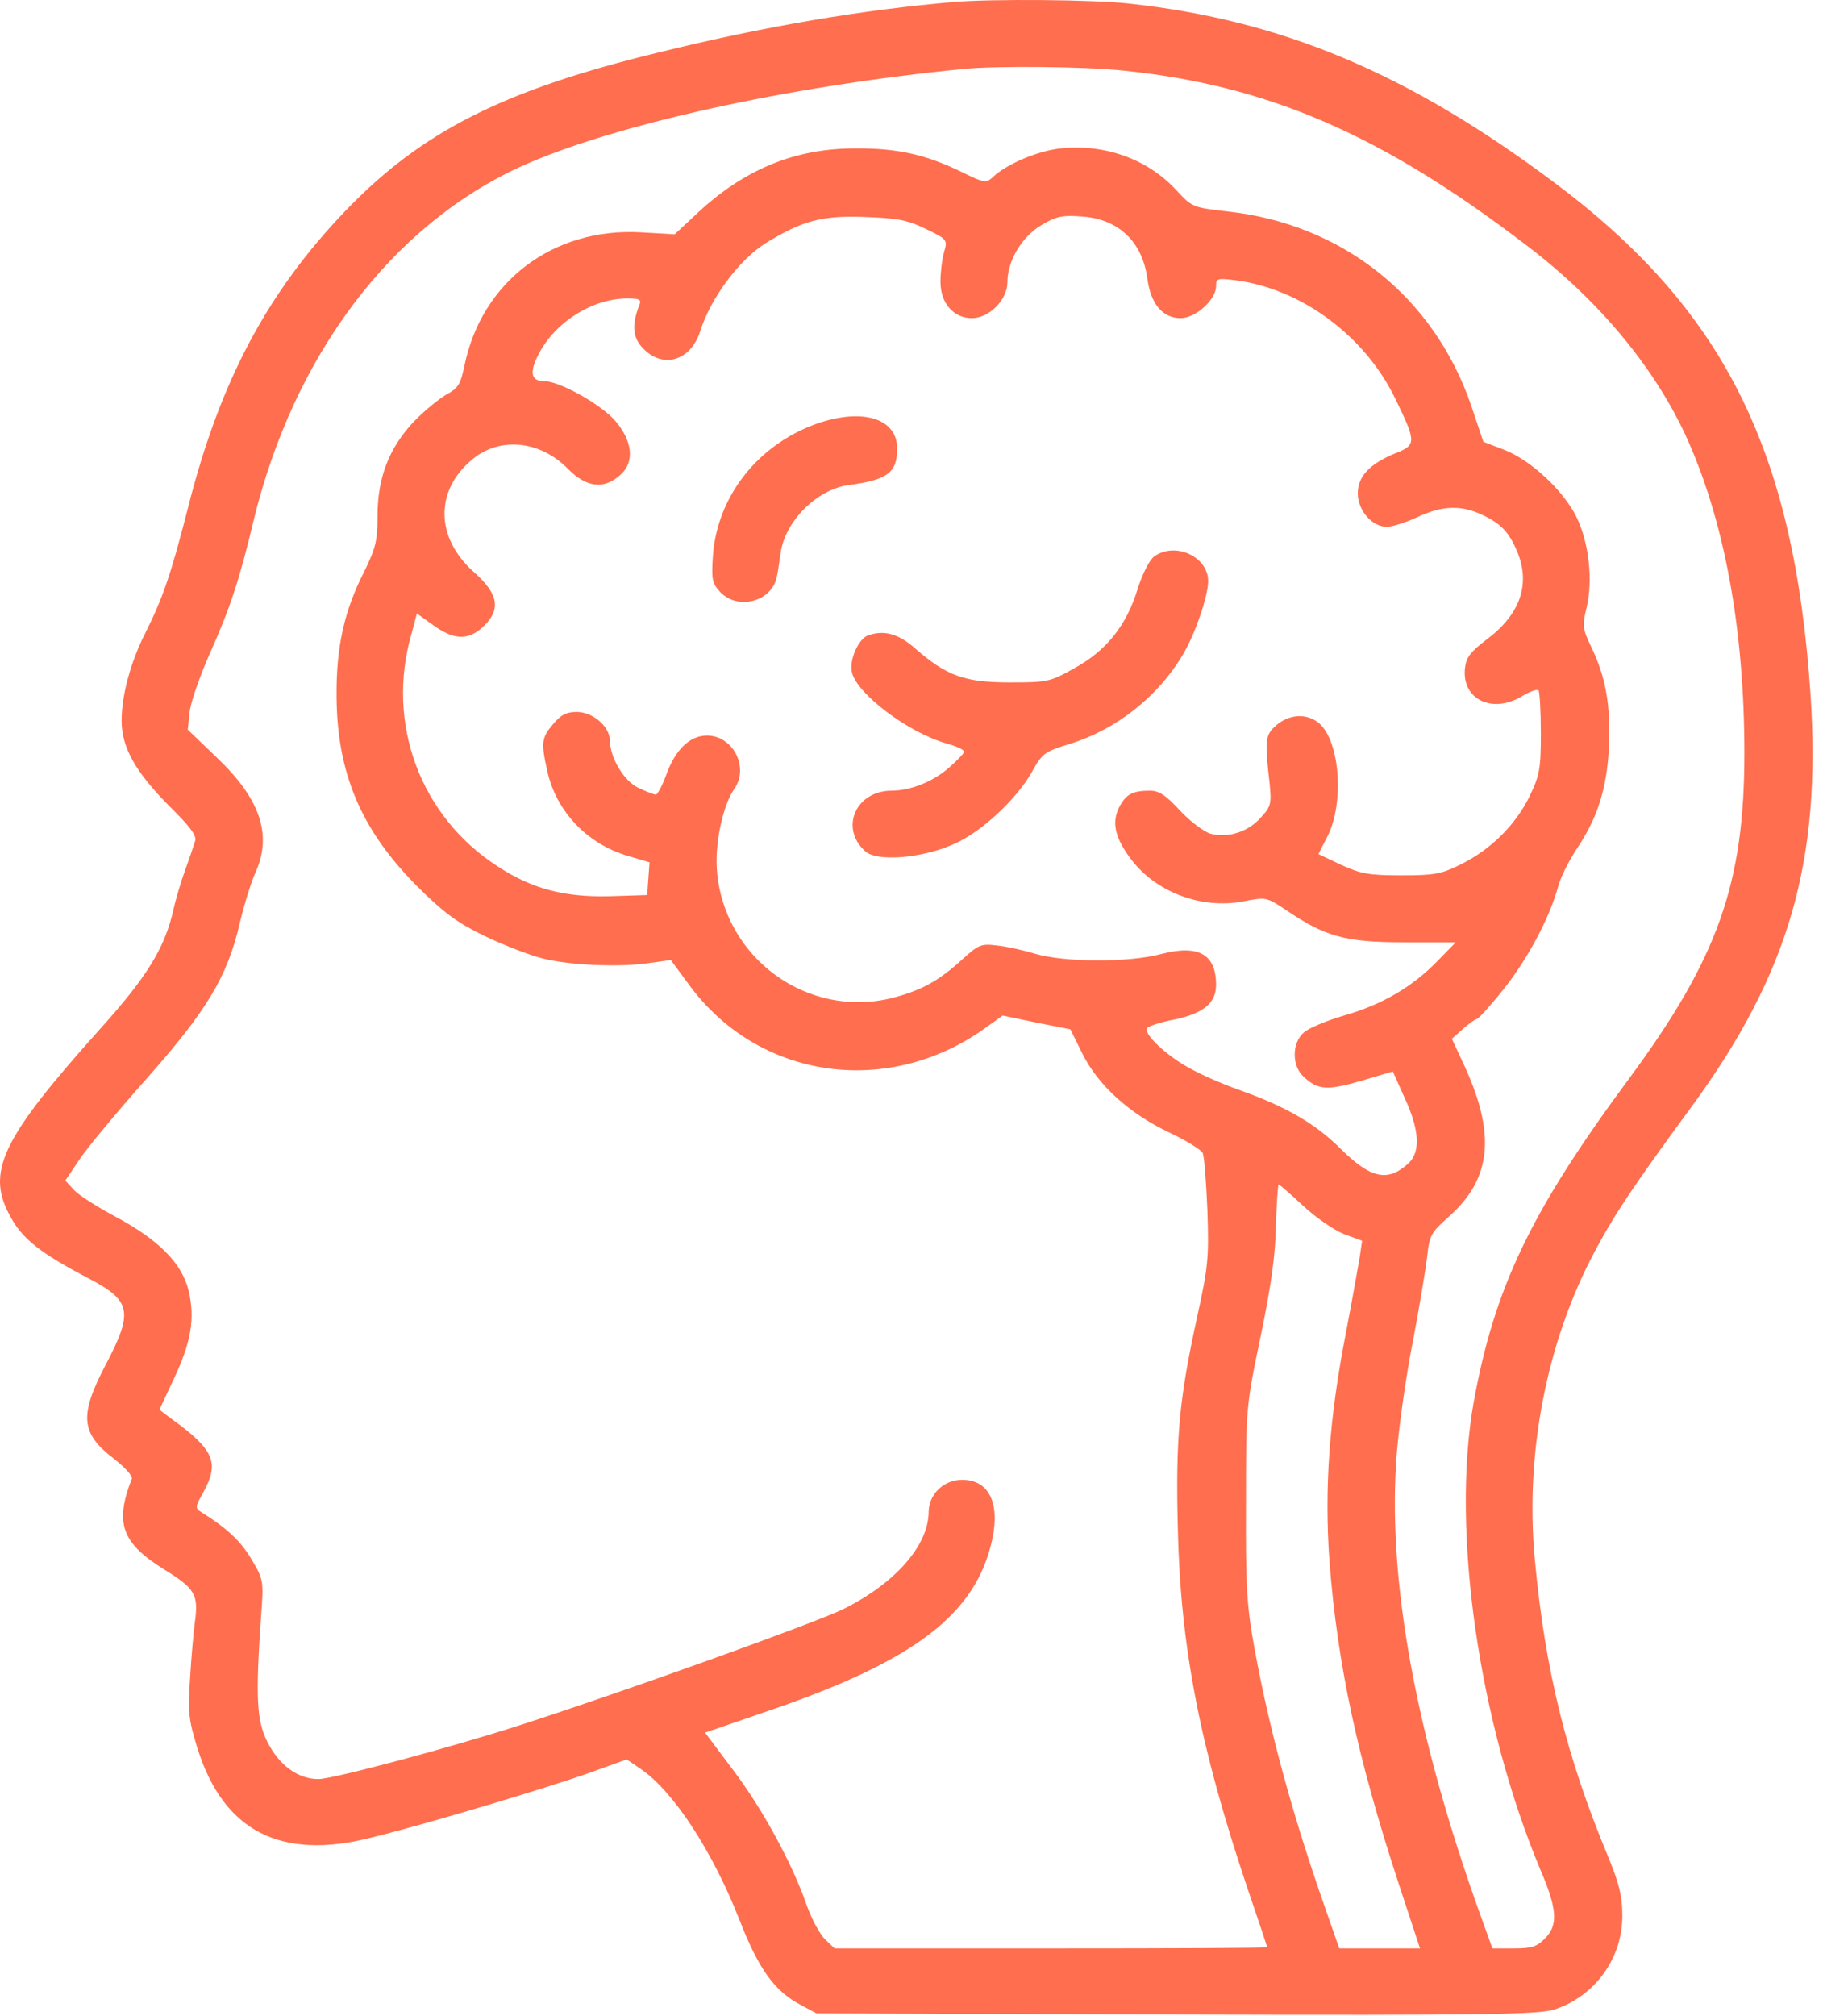 <?xml version="1.0" encoding="UTF-8"?> <svg xmlns="http://www.w3.org/2000/svg" width="123" height="136" viewBox="0 0 123 136" fill="none"><path d="M64.385 0.131C58.169 0.662 51.582 1.778 44.463 3.531C33.944 6.081 28.446 8.87 23.293 14.236C18.033 19.734 14.846 25.711 12.694 34.211C11.525 38.806 10.968 40.373 9.799 42.711C8.816 44.65 8.205 46.908 8.205 48.608C8.205 50.414 9.135 52.061 11.393 54.345C12.774 55.7 13.278 56.364 13.172 56.709C13.093 56.975 12.8 57.851 12.508 58.648C12.216 59.445 11.844 60.694 11.685 61.437C11.1 63.961 9.905 65.9 6.85 69.3C0.024 76.897 -1.012 79.101 0.768 82.183C1.564 83.617 2.839 84.6 6.054 86.273C8.869 87.761 9.002 88.504 7.116 92.09C5.336 95.49 5.443 96.686 7.7 98.412C8.418 98.97 8.949 99.555 8.896 99.74C7.727 102.742 8.205 104.07 11.047 105.85C13.172 107.151 13.411 107.576 13.146 109.436C13.066 110.073 12.907 111.747 12.827 113.181C12.668 115.465 12.721 115.997 13.332 117.962C15.085 123.514 18.936 125.506 25.019 123.965C28.818 123.036 37.025 120.565 39.708 119.609L42.285 118.679L43.294 119.37C45.472 120.884 48.102 124.922 49.908 129.544C51.183 132.811 52.246 134.298 53.999 135.228L55.088 135.812L79.366 135.892C100.589 135.945 103.804 135.892 104.893 135.547C107.629 134.644 109.488 132.067 109.461 129.172C109.461 127.923 109.249 127.047 108.479 125.187C105.716 118.547 104.255 112.729 103.564 105.265C102.874 98.12 104.335 90.523 107.602 84.414C108.877 81.997 110.258 79.925 114.083 74.719C120.724 65.661 122.902 58.09 122.158 46.828C121.043 30.333 116.314 20.85 104.813 12.27C95.011 4.939 86.485 1.353 76.152 0.237C73.788 -0.028 66.908 -0.081 64.385 0.131ZM75.7 4.753C85.528 5.736 93.258 9.083 103.06 16.6C107.841 20.239 111.507 24.648 113.685 29.27C116.314 34.955 117.696 42.339 117.696 50.812C117.696 59.578 115.916 64.625 109.939 72.726C103.272 81.731 100.829 86.858 99.421 94.64C97.907 103.247 99.766 116.209 103.963 126.197C105.079 128.8 105.132 129.889 104.229 130.765C103.697 131.323 103.325 131.429 102.13 131.429H100.696L99.899 129.225C95.49 116.979 93.577 106.434 94.241 98.04C94.4 96.128 94.879 92.728 95.33 90.47C95.755 88.239 96.18 85.689 96.286 84.812C96.446 83.325 96.552 83.139 97.721 82.103C100.696 79.473 100.961 76.418 98.65 71.558L97.96 70.07L98.704 69.406C99.102 69.061 99.527 68.742 99.633 68.742C99.74 68.742 100.589 67.812 101.493 66.67C103.113 64.625 104.574 61.862 105.132 59.79C105.291 59.179 105.849 58.09 106.327 57.347C107.788 55.195 108.399 53.256 108.558 50.44C108.691 47.625 108.346 45.659 107.363 43.64C106.779 42.419 106.752 42.206 107.044 41.011C107.496 39.151 107.204 36.601 106.38 34.901C105.477 33.069 103.272 31.023 101.466 30.333L100.085 29.801L99.235 27.278C96.711 20 90.575 15.112 82.819 14.262C80.482 13.997 80.428 13.97 79.393 12.854C77.4 10.676 74.399 9.64 71.344 10.039C69.857 10.251 67.944 11.075 67.041 11.898C66.536 12.376 66.457 12.376 64.73 11.526C62.393 10.411 60.507 9.986 57.664 10.012C53.654 10.012 50.254 11.42 47.146 14.289L45.525 15.803L43.215 15.67C37.318 15.351 32.51 18.99 31.341 24.648C31.075 25.923 30.916 26.189 30.119 26.614C29.614 26.906 28.605 27.73 27.888 28.473C26.241 30.253 25.471 32.218 25.471 34.822C25.471 36.495 25.338 37 24.568 38.567C23.213 41.223 22.682 43.667 22.708 46.961C22.735 52.14 24.355 55.965 28.1 59.737C29.933 61.57 30.836 62.234 32.643 63.111C33.891 63.722 35.671 64.412 36.6 64.651C38.513 65.129 41.886 65.262 43.932 64.944L45.26 64.758L46.455 66.378C51.103 72.779 59.816 74.081 66.43 69.379L67.652 68.503L69.936 68.981L72.221 69.433L73.018 71.053C74.08 73.204 76.205 75.117 78.888 76.392C80.03 76.923 81.04 77.561 81.146 77.773C81.252 77.986 81.385 79.739 81.465 81.651C81.571 84.839 81.518 85.45 80.774 88.823C79.552 94.428 79.313 96.978 79.472 103.22C79.658 111.109 80.96 117.829 84.147 127.312C84.891 129.49 85.502 131.323 85.502 131.35C85.502 131.403 78.941 131.429 70.919 131.429H56.31L55.672 130.819C55.327 130.5 54.769 129.464 54.424 128.508C53.468 125.719 51.396 121.92 49.404 119.317L47.571 116.873L51.98 115.359C61.808 111.986 65.899 108.825 66.961 103.778C67.466 101.334 66.696 99.82 64.916 99.82C63.668 99.82 62.658 100.803 62.658 101.998C62.632 104.256 60.427 106.779 56.921 108.533C55.088 109.436 42.099 114.111 35.166 116.342C30.411 117.883 22.443 120.008 21.486 120.008C20.105 120.008 18.83 119.078 18.033 117.484C17.316 116.05 17.236 114.536 17.608 109.117C17.794 106.647 17.794 106.567 16.971 105.186C16.253 103.964 15.35 103.114 13.624 102.025C13.146 101.733 13.146 101.679 13.73 100.644C14.819 98.651 14.447 97.775 11.525 95.676L10.755 95.092L11.738 92.993C12.907 90.497 13.172 88.93 12.721 87.043C12.269 85.211 10.702 83.617 7.754 82.05C6.558 81.412 5.31 80.615 4.991 80.27L4.407 79.633L5.336 78.251C5.841 77.481 7.886 75.011 9.852 72.806C13.943 68.184 15.324 65.926 16.174 62.287C16.466 61.039 16.944 59.498 17.236 58.861C18.378 56.337 17.582 53.92 14.66 51.131L12.668 49.218L12.8 47.997C12.88 47.333 13.491 45.58 14.129 44.145C15.51 41.064 16.147 39.151 17.104 35.14C19.813 23.958 26.427 15.219 35.139 11.234C41.355 8.419 53.122 5.815 65.049 4.647C67.227 4.434 73.177 4.487 75.7 4.753ZM62.446 15.431C63.933 16.148 63.933 16.175 63.694 17.025C63.561 17.476 63.455 18.38 63.455 19.017C63.455 20.451 64.332 21.461 65.58 21.461C66.749 21.461 67.971 20.212 67.971 19.044C67.971 17.583 68.954 15.962 70.255 15.192C71.264 14.581 71.689 14.501 73.044 14.608C75.514 14.793 77.108 16.334 77.427 18.884C77.666 20.531 78.463 21.461 79.658 21.461C80.668 21.461 82.049 20.212 82.049 19.309C82.049 18.778 82.129 18.751 83.403 18.911C87.813 19.495 92.09 22.656 94.135 26.88C95.569 29.828 95.569 30.014 94.161 30.572C92.408 31.289 91.611 32.139 91.611 33.281C91.611 34.423 92.568 35.539 93.577 35.539C93.922 35.539 94.852 35.247 95.649 34.875C97.322 34.105 98.544 34.051 99.978 34.715C101.254 35.3 101.811 35.884 102.369 37.212C103.272 39.39 102.582 41.409 100.377 43.083C99.155 44.012 98.916 44.358 98.836 45.128C98.65 47.2 100.722 48.183 102.741 46.934C103.219 46.642 103.697 46.483 103.804 46.562C103.883 46.669 103.963 47.944 103.963 49.431C103.963 51.875 103.883 52.3 103.193 53.734C102.236 55.673 100.563 57.32 98.571 58.303C97.243 58.967 96.764 59.047 94.533 59.047C92.355 59.047 91.797 58.94 90.469 58.33L88.955 57.612L89.54 56.47C90.761 54.133 90.389 49.75 88.875 48.687C88.052 48.103 86.963 48.209 86.139 48.9C85.369 49.564 85.316 49.856 85.661 52.831C85.794 54.212 85.768 54.398 85.05 55.169C84.2 56.125 82.846 56.55 81.65 56.231C81.225 56.098 80.296 55.408 79.605 54.664C78.649 53.628 78.197 53.336 77.586 53.336C76.418 53.336 75.966 53.575 75.514 54.451C75.01 55.434 75.196 56.444 76.232 57.851C77.905 60.162 81.04 61.358 83.908 60.8C85.422 60.508 85.449 60.508 86.803 61.411C89.433 63.19 90.788 63.562 94.719 63.562H98.225L96.977 64.837C95.277 66.59 93.205 67.786 90.682 68.503C89.513 68.848 88.291 69.353 87.972 69.645C87.149 70.362 87.149 71.903 87.972 72.647C88.928 73.523 89.54 73.576 91.824 72.912L93.975 72.275L94.772 74.055C95.782 76.233 95.861 77.72 95.011 78.49C93.603 79.765 92.461 79.5 90.363 77.401C88.743 75.808 86.83 74.692 83.908 73.629C82.819 73.258 81.252 72.594 80.428 72.142C78.728 71.265 77.028 69.645 77.427 69.326C77.56 69.194 78.383 68.928 79.26 68.769C81.225 68.344 82.049 67.653 82.049 66.431C82.049 64.359 80.853 63.695 78.33 64.359C76.125 64.944 71.796 64.917 69.83 64.333C69.033 64.094 67.865 63.828 67.227 63.775C66.191 63.642 66.005 63.748 64.969 64.678C63.349 66.165 62.18 66.803 60.241 67.308C54.504 68.769 48.793 64.625 48.368 58.648C48.235 56.815 48.793 54.292 49.536 53.23C50.572 51.769 49.457 49.617 47.703 49.617C46.535 49.617 45.552 50.573 44.941 52.3C44.675 53.017 44.357 53.601 44.25 53.601C44.118 53.601 43.586 53.389 43.082 53.15C42.099 52.698 41.169 51.131 41.143 49.936C41.143 49.006 40 48.023 38.911 48.023C38.221 48.023 37.849 48.209 37.318 48.847C36.547 49.75 36.494 50.069 36.919 51.981C37.504 54.717 39.629 56.948 42.391 57.745L43.825 58.17L43.746 59.259L43.666 60.375L41.169 60.455C38.114 60.534 35.91 59.976 33.572 58.436C28.366 55.089 26.029 48.794 27.755 42.79L28.127 41.383L29.243 42.179C30.677 43.215 31.66 43.215 32.696 42.179C33.811 41.064 33.599 40.028 31.979 38.593C29.349 36.256 29.322 33.042 31.925 30.944C33.758 29.456 36.441 29.722 38.3 31.608C39.575 32.909 40.771 33.042 41.886 32.006C42.816 31.156 42.683 29.775 41.541 28.42C40.558 27.278 37.769 25.711 36.707 25.711C35.83 25.711 35.697 25.126 36.335 23.904C37.45 21.726 39.974 20.133 42.338 20.133C43.161 20.133 43.294 20.212 43.135 20.584C42.63 21.859 42.683 22.709 43.294 23.4C44.649 24.94 46.614 24.383 47.252 22.311C47.969 20.079 49.908 17.476 51.688 16.387C54.105 14.9 55.46 14.528 58.275 14.634C60.507 14.714 61.171 14.82 62.446 15.431ZM87.919 81.333C88.769 82.129 90.018 82.98 90.682 83.245L91.903 83.697L91.744 84.786C91.638 85.397 91.24 87.681 90.814 89.886C89.672 95.73 89.353 100.431 89.699 105.292C90.23 112.278 91.611 118.653 94.374 127.073L95.808 131.429H93.072H90.363L89.407 128.694C87.228 122.504 85.635 116.661 84.652 111.242C84.121 108.373 84.041 107.045 84.068 101.414C84.068 94.959 84.068 94.879 85.05 90.178C85.741 86.858 86.06 84.653 86.086 82.687C86.139 81.147 86.219 79.898 86.272 79.898C86.325 79.898 87.069 80.536 87.919 81.333Z" fill="#FF6E4E"></path><path d="M55.035 28.606C51.103 30.041 48.394 33.494 48.102 37.478C47.996 39.098 48.049 39.337 48.58 39.922C49.775 41.197 52.06 40.586 52.405 38.939C52.485 38.594 52.591 37.85 52.671 37.292C52.963 35.167 55.114 33.016 57.239 32.723C59.896 32.378 60.533 31.873 60.533 30.253C60.533 28.208 58.169 27.491 55.035 28.606Z" fill="#FF6E4E"></path><path d="M77.879 37.531C77.56 37.77 77.108 38.647 76.763 39.709C76.019 42.179 74.638 43.906 72.486 45.075C70.839 46.004 70.653 46.031 68.103 46.031C65.075 46.031 63.853 45.579 61.755 43.747C60.613 42.737 59.63 42.472 58.541 42.87C57.904 43.136 57.292 44.517 57.478 45.34C57.797 46.801 61.303 49.431 63.853 50.148C64.517 50.334 65.049 50.573 65.049 50.706C65.049 50.812 64.571 51.317 63.986 51.822C62.897 52.751 61.41 53.336 60.161 53.336C57.744 53.336 56.629 55.859 58.382 57.426C59.152 58.143 62.207 57.904 64.332 56.948C66.191 56.151 68.555 53.947 69.618 52.087C70.335 50.786 70.494 50.706 72.194 50.175C75.302 49.218 78.144 46.987 79.817 44.145C80.641 42.764 81.517 40.187 81.517 39.204C81.517 37.557 79.313 36.522 77.879 37.531Z" fill="#FF6E4E"></path></svg> 